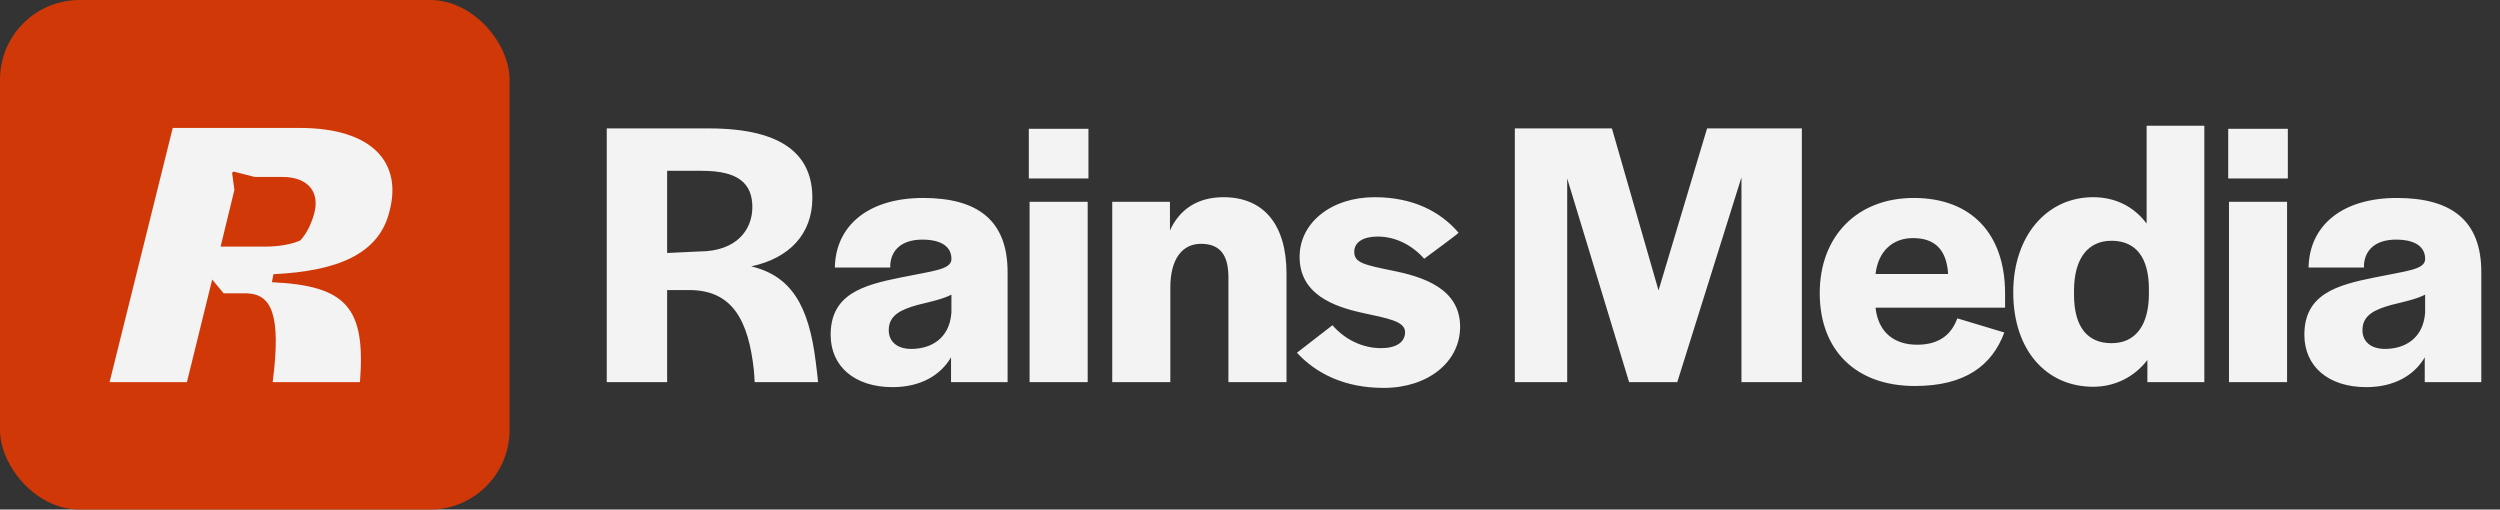 <svg width="157" height="32" viewBox="0 0 157 32" fill="none" xmlns="http://www.w3.org/2000/svg">
<rect x="0" y="0" width="157" height="32" fill="#333333" stroke="none"/>
<rect width="32" height="32" rx="5" fill="#D13807"/>
<path d="M6.881 24L10.848 8.034H18.807C23.4 8.034 25.275 10.222 24.458 13.276C23.808 15.945 21.212 17.027 17.172 17.219L17.076 17.724C21.789 17.941 22.967 19.335 22.606 24H17.124C17.677 19.72 17.028 18.494 15.537 18.422H14.046L13.325 17.556L11.738 24H6.881ZM13.854 15.488H16.595C17.533 15.488 18.302 15.344 18.855 15.103C19.264 14.67 19.552 14.045 19.721 13.444C20.105 12.122 19.408 11.112 17.725 11.112H15.994L14.671 10.775L14.575 10.847L14.719 11.929L13.854 15.488Z" fill="#F3F3F3"/>
<path d="M38.104 24V8.064H44.512C49.384 8.064 51.016 9.888 51.016 12.432C51.016 14.712 49.552 16.224 47.176 16.728C49.696 17.328 50.8 19.2 51.232 22.752C51.28 23.04 51.352 23.808 51.376 24H47.392C47.392 23.976 47.368 23.448 47.344 23.256C47.008 20.16 46.024 18.24 43.336 18.216H41.896V24H38.104ZM41.896 15.888L43.912 15.792C46.264 15.792 47.248 14.424 47.248 13.008C47.248 11.52 46.36 10.728 44.104 10.728H41.896V15.888ZM56.053 24.312C53.677 24.312 52.165 23.016 52.165 21.024C52.165 18.48 54.181 17.904 56.581 17.424C58.549 17.016 59.677 16.944 59.749 16.32V16.248C59.749 15.552 59.197 15.048 57.925 15.048C56.629 15.048 55.981 15.696 55.909 16.608V16.8H52.429C52.477 14.16 54.541 12.432 57.973 12.432C61.381 12.432 63.277 13.824 63.277 17.088V24H59.725V22.44C59.053 23.592 57.781 24.312 56.053 24.312ZM57.229 21.912C58.405 21.912 59.629 21.312 59.749 19.632V18.504C59.197 18.792 58.381 18.96 57.613 19.152C56.605 19.44 55.813 19.776 55.813 20.736C55.813 21.432 56.317 21.912 57.229 21.912ZM64.61 11.208V8.088H68.354V11.208H64.61ZM64.658 24V12.672H68.306V24H64.658ZM69.849 24V12.672H73.473V14.472C74.073 13.152 75.201 12.384 76.833 12.384C79.329 12.384 80.793 14.064 80.793 17.184V24H77.145V17.424C77.145 16.032 76.641 15.312 75.417 15.312C74.241 15.312 73.497 16.272 73.497 18.048V24H69.849ZM86.895 24.36C84.423 24.36 82.647 23.448 81.447 22.152L83.679 20.424C84.423 21.288 85.527 21.864 86.727 21.864C87.663 21.864 88.239 21.504 88.239 20.856C88.239 20.16 87.111 19.992 85.599 19.656C83.703 19.248 81.615 18.456 81.615 16.128C81.615 13.968 83.631 12.384 86.319 12.384C88.719 12.384 90.447 13.272 91.599 14.616C91.599 14.664 89.439 16.248 89.439 16.248C88.671 15.384 87.639 14.856 86.511 14.856C85.599 14.856 85.047 15.216 85.047 15.816C85.047 16.512 85.695 16.632 87.423 16.992C89.367 17.376 91.695 18.12 91.695 20.52C91.695 22.752 89.655 24.36 86.895 24.36ZM95.132 24V8.064H101.228L104.156 18.24L107.204 8.064H113.156V24H109.364V11.136L105.332 24H102.308L98.42 11.208V24H95.132ZM120.255 24.24C116.535 24.24 114.279 21.984 114.279 18.408C114.279 14.832 116.631 12.432 120.183 12.432C123.807 12.432 125.919 14.688 125.919 18.432V19.32H117.783C117.951 20.856 118.935 21.648 120.399 21.648C121.863 21.648 122.583 20.928 122.919 19.992L125.871 20.88C125.103 22.944 123.423 24.24 120.255 24.24ZM117.783 17.208H122.343C122.247 15.696 121.527 14.952 120.135 14.952C118.863 14.952 117.951 15.768 117.783 17.208ZM131.448 24.288C128.544 24.288 126.432 22.032 126.432 18.36C126.432 14.808 128.544 12.384 131.448 12.384C132.888 12.384 134.04 13.008 134.808 14.04V7.896H138.432V24H134.856V22.608C134.064 23.64 132.864 24.288 131.448 24.288ZM132.6 21.552C134.136 21.552 134.952 20.4 134.952 18.432V18.168C134.952 16.2 134.16 15.12 132.6 15.12C131.184 15.12 130.248 16.152 130.248 18.264V18.504C130.248 20.616 131.16 21.552 132.6 21.552ZM139.932 11.208V8.088H143.676V11.208H139.932ZM139.98 24V12.672H143.628V24H139.98ZM148.602 24.312C146.226 24.312 144.714 23.016 144.714 21.024C144.714 18.48 146.73 17.904 149.13 17.424C151.098 17.016 152.226 16.944 152.298 16.32V16.248C152.298 15.552 151.746 15.048 150.474 15.048C149.178 15.048 148.53 15.696 148.458 16.608V16.8H144.978C145.026 14.16 147.09 12.432 150.522 12.432C153.93 12.432 155.826 13.824 155.826 17.088V24H152.274V22.44C151.602 23.592 150.33 24.312 148.602 24.312ZM149.778 21.912C150.954 21.912 152.178 21.312 152.298 19.632V18.504C151.746 18.792 150.93 18.96 150.162 19.152C149.154 19.44 148.362 19.776 148.362 20.736C148.362 21.432 148.866 21.912 149.778 21.912Z" fill="#F3F3F3"/>
</svg>
